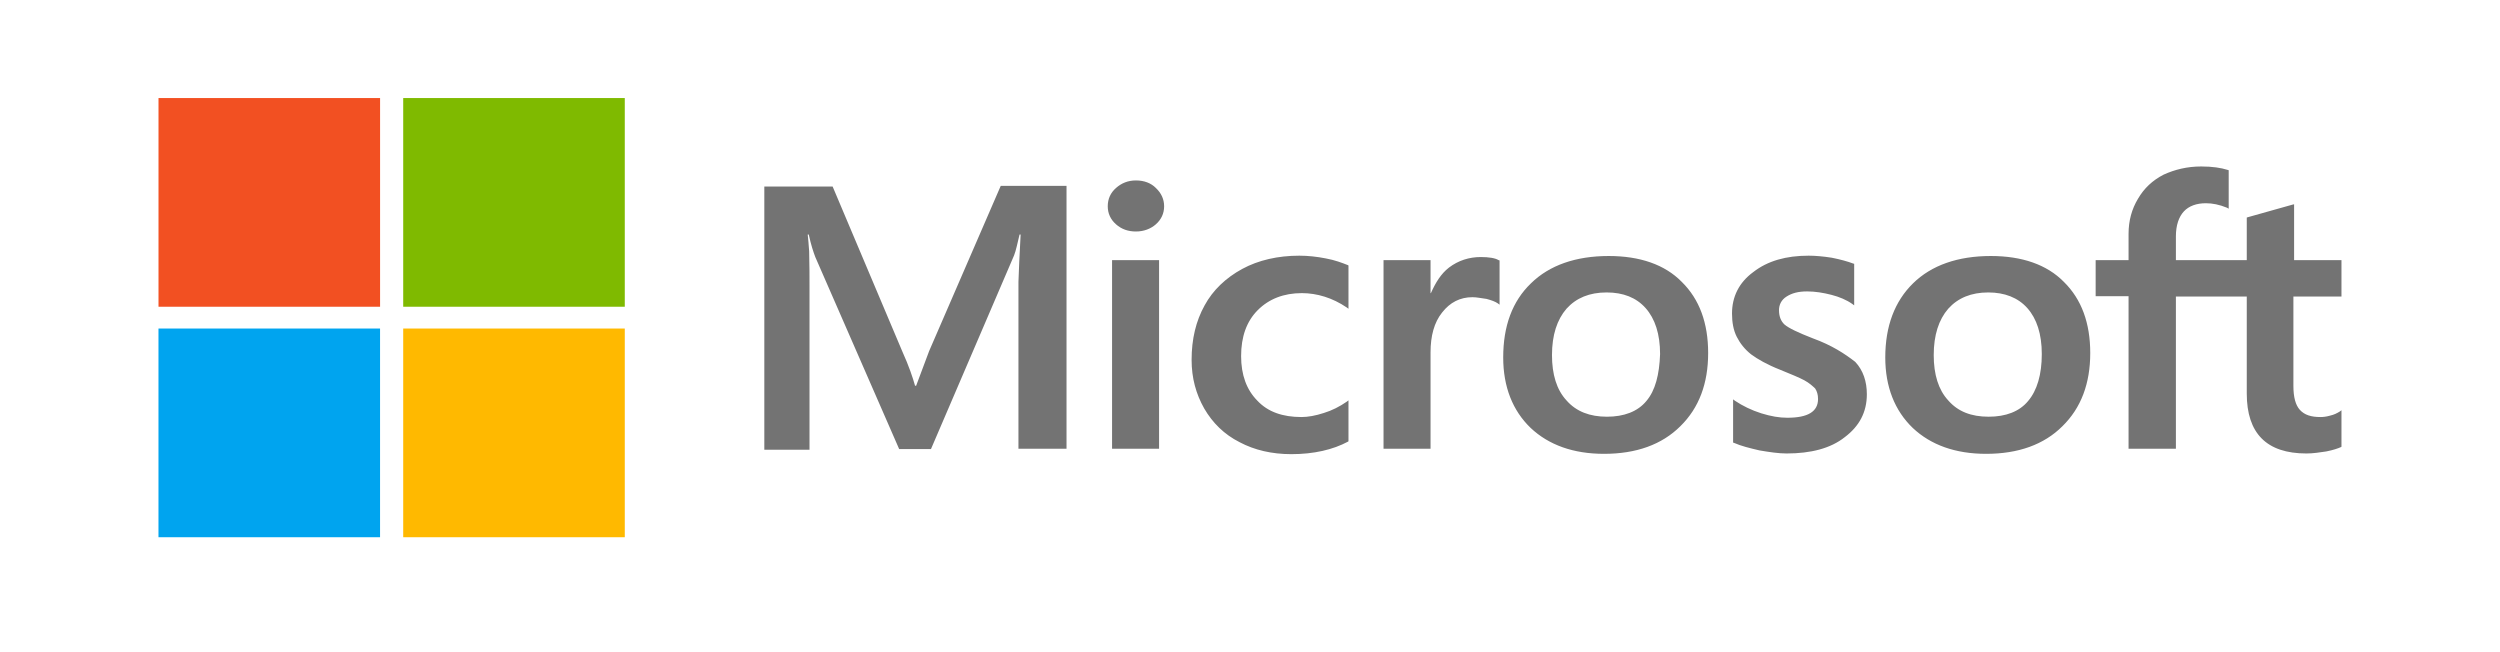 <svg width="92" height="24" viewBox="0 0 92 24" fill="none" xmlns="http://www.w3.org/2000/svg">
<path d="M34.193 12.917L33.714 14.195H33.674C33.594 13.907 33.448 13.468 33.209 12.942L30.641 6.865H28.127V16.55H29.79V10.574C29.79 10.198 29.79 9.772 29.777 9.246C29.763 8.983 29.737 8.782 29.724 8.632H29.763C29.843 9.008 29.936 9.283 30.003 9.459L33.089 16.525H34.26L37.319 9.396C37.386 9.233 37.452 8.908 37.519 8.632H37.559C37.519 9.346 37.492 9.985 37.479 10.373V16.513H39.248V6.84H36.827L34.193 12.917ZM40.924 9.572H42.654V16.513H40.924V9.572ZM41.802 6.64C41.51 6.64 41.27 6.74 41.071 6.916C40.871 7.091 40.765 7.316 40.765 7.592C40.765 7.855 40.871 8.081 41.071 8.256C41.27 8.432 41.51 8.519 41.802 8.519C42.095 8.519 42.348 8.419 42.534 8.256C42.733 8.081 42.84 7.855 42.84 7.592C42.84 7.329 42.733 7.103 42.534 6.916C42.361 6.74 42.108 6.64 41.802 6.64ZM48.786 9.509C48.467 9.446 48.134 9.409 47.815 9.409C47.03 9.409 46.312 9.572 45.713 9.897C45.114 10.223 44.636 10.674 44.33 11.238C44.01 11.814 43.851 12.478 43.851 13.243C43.851 13.907 44.01 14.495 44.316 15.034C44.622 15.56 45.048 15.986 45.62 16.274C46.165 16.563 46.804 16.713 47.522 16.713C48.347 16.713 49.052 16.55 49.611 16.25L49.624 16.237V14.733L49.557 14.784C49.305 14.959 49.012 15.109 48.719 15.197C48.413 15.297 48.134 15.347 47.895 15.347C47.203 15.347 46.658 15.159 46.272 14.746C45.873 14.345 45.673 13.794 45.673 13.105C45.673 12.391 45.873 11.827 46.285 11.413C46.697 11 47.243 10.787 47.908 10.787C48.467 10.787 49.039 10.962 49.557 11.313L49.624 11.363V9.772L49.611 9.76C49.385 9.672 49.132 9.572 48.786 9.509ZM54.493 9.459C54.067 9.459 53.668 9.584 53.322 9.847C53.029 10.073 52.83 10.399 52.657 10.787H52.644V9.572H50.914V16.513H52.644V12.967C52.644 12.366 52.777 11.864 53.069 11.501C53.362 11.125 53.734 10.937 54.187 10.937C54.346 10.937 54.506 10.975 54.706 11C54.892 11.05 55.025 11.1 55.118 11.163L55.184 11.213V9.584L55.145 9.572C55.025 9.496 54.785 9.459 54.493 9.459ZM59.202 9.421C57.991 9.421 57.02 9.76 56.342 10.424C55.65 11.088 55.318 12.002 55.318 13.155C55.318 14.232 55.663 15.109 56.328 15.748C56.994 16.375 57.898 16.701 59.029 16.701C60.213 16.701 61.157 16.362 61.836 15.686C62.527 15.009 62.86 14.107 62.86 12.992C62.86 11.889 62.541 11.012 61.889 10.373C61.264 9.735 60.346 9.421 59.202 9.421ZM60.585 14.759C60.266 15.147 59.761 15.335 59.135 15.335C58.51 15.335 58.005 15.147 57.645 14.733C57.286 14.345 57.113 13.781 57.113 13.067C57.113 12.328 57.3 11.764 57.645 11.363C58.005 10.962 58.497 10.762 59.122 10.762C59.734 10.762 60.213 10.95 60.559 11.338C60.904 11.727 61.091 12.29 61.091 13.03C61.064 13.781 60.918 14.37 60.585 14.759ZM66.718 12.453C66.172 12.24 65.826 12.077 65.667 11.94C65.534 11.814 65.467 11.639 65.467 11.413C65.467 11.225 65.547 11.037 65.747 10.912C65.946 10.787 66.172 10.724 66.505 10.724C66.797 10.724 67.103 10.774 67.396 10.85C67.689 10.925 67.955 11.037 68.168 11.188L68.234 11.238V9.709L68.194 9.697C67.995 9.622 67.729 9.547 67.409 9.484C67.09 9.434 66.797 9.409 66.558 9.409C65.733 9.409 65.055 9.597 64.523 10.01C63.991 10.399 63.738 10.925 63.738 11.539C63.738 11.864 63.791 12.153 63.911 12.391C64.031 12.629 64.204 12.854 64.443 13.042C64.682 13.217 65.028 13.418 65.507 13.606C65.906 13.769 66.212 13.894 66.398 13.994C66.585 14.095 66.704 14.207 66.797 14.295C66.864 14.395 66.904 14.521 66.904 14.683C66.904 15.147 66.531 15.373 65.773 15.373C65.481 15.373 65.175 15.322 64.815 15.21C64.456 15.097 64.124 14.934 63.844 14.746L63.778 14.696V16.287L63.818 16.3C64.07 16.412 64.376 16.488 64.749 16.575C65.121 16.638 65.454 16.688 65.747 16.688C66.638 16.688 67.37 16.5 67.888 16.087C68.42 15.686 68.7 15.172 68.7 14.508C68.7 14.044 68.567 13.631 68.274 13.318C67.888 13.017 67.409 12.704 66.718 12.453ZM73.263 9.421C72.052 9.421 71.081 9.76 70.403 10.424C69.724 11.088 69.378 12.002 69.378 13.155C69.378 14.232 69.724 15.109 70.389 15.748C71.054 16.375 71.959 16.701 73.09 16.701C74.273 16.701 75.218 16.362 75.896 15.686C76.588 15.009 76.921 14.107 76.921 12.992C76.921 11.889 76.601 11.012 75.95 10.373C75.324 9.735 74.406 9.421 73.263 9.421ZM74.633 14.759C74.313 15.147 73.808 15.335 73.183 15.335C72.544 15.335 72.052 15.147 71.693 14.733C71.334 14.345 71.161 13.781 71.161 13.067C71.161 12.328 71.347 11.764 71.693 11.363C72.052 10.962 72.544 10.762 73.169 10.762C73.768 10.762 74.26 10.95 74.606 11.338C74.952 11.727 75.138 12.29 75.138 13.03C75.138 13.781 74.965 14.37 74.633 14.759ZM86.166 10.912V9.572H84.423V7.517L84.37 7.529L82.721 7.993L82.681 8.006V9.572H80.073V8.695C80.073 8.294 80.18 7.98 80.366 7.78C80.552 7.58 80.832 7.479 81.177 7.479C81.417 7.479 81.67 7.529 81.949 7.642L82.016 7.68V6.264L81.976 6.252C81.736 6.176 81.417 6.126 81.005 6.126C80.486 6.126 80.034 6.239 79.621 6.427C79.209 6.64 78.903 6.928 78.677 7.316C78.451 7.692 78.331 8.118 78.331 8.607V9.572H77.12V10.9H78.331V16.513H80.073V10.912H82.681V14.483C82.681 15.949 83.412 16.688 84.876 16.688C85.115 16.688 85.368 16.65 85.607 16.613C85.86 16.563 86.046 16.5 86.153 16.45L86.166 16.437V15.097L86.099 15.147C85.993 15.21 85.9 15.26 85.74 15.297C85.607 15.335 85.487 15.347 85.394 15.347C85.049 15.347 84.809 15.272 84.636 15.084C84.477 14.909 84.397 14.621 84.397 14.195V10.912H86.166Z" fill="#737373"/>
<path d="M5.833 3.608H13.987V11.288H5.833V3.608Z" fill="#F25022"/>
<path d="M14.838 3.608H22.992V11.288H14.838V3.608Z" fill="#7FBA00"/>
<path d="M5.832 12.09H13.986V19.77H5.832V12.09Z" fill="#00A4EF"/>
<path d="M14.838 12.09H22.992V19.77H14.838V12.09Z" fill="#FFB900"/>
</svg>
